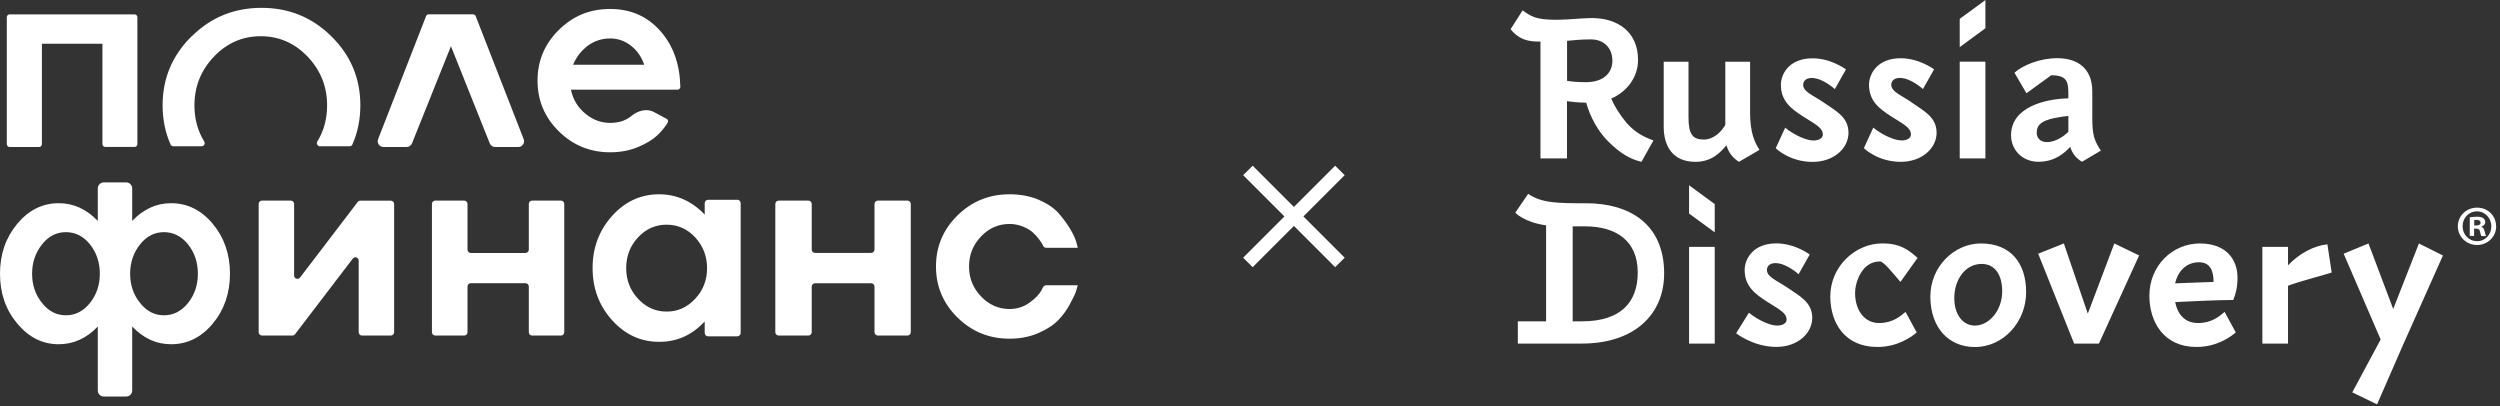 <svg width="283" height="46" viewBox="0 0 283 46" fill="none" xmlns="http://www.w3.org/2000/svg">
<rect x="0" y="0" width="283" height="46" fill="#333333" stroke="none"/>
<path fill-rule="evenodd" clip-rule="evenodd" d="M21.678 4.121C19.502 6.275 18.406 8.876 18.406 11.923C18.406 13.529 18.709 15.006 19.314 16.368C19.365 16.483 19.48 16.555 19.61 16.555H22.831C23.098 16.555 23.256 16.245 23.12 16.022C22.377 14.812 22.01 13.45 22.01 11.93C22.01 9.798 22.745 7.954 24.222 6.405C25.7 4.863 27.465 4.1 29.52 4.1C31.573 4.1 33.346 4.87 34.817 6.405C36.294 7.961 37.029 9.798 37.029 11.93C37.029 13.45 36.662 14.819 35.919 16.022C35.782 16.252 35.934 16.555 36.208 16.555H39.588C39.718 16.555 39.833 16.483 39.883 16.368C40.489 15.013 40.791 13.529 40.791 11.923C40.791 8.876 39.703 6.275 37.519 4.121C35.35 1.967 32.712 0.887 29.606 0.887C26.5 0.887 23.869 1.967 21.693 4.121H21.678ZM69.079 4.352C68.142 4.352 67.292 4.625 66.542 5.173C65.8 5.728 65.245 6.448 64.87 7.327H72.928C72.625 6.448 72.128 5.728 71.429 5.173C70.715 4.625 69.93 4.352 69.079 4.352ZM71.486 13.119C70.852 13.645 70.052 13.911 69.079 13.911C68.013 13.911 67.061 13.551 66.232 12.838C65.382 12.125 64.849 11.231 64.632 10.151H76.69C76.87 10.151 77.014 10.007 77.014 9.827C76.957 7.276 76.221 5.195 74.802 3.567C73.324 1.866 71.414 1.016 69.079 1.016C66.744 1.016 64.856 1.809 63.256 3.394C61.649 4.978 60.849 6.887 60.849 9.128C60.849 11.368 61.649 13.277 63.256 14.862C64.863 16.447 66.802 17.239 69.079 17.239C70.232 17.239 71.285 17.038 72.236 16.641C73.166 16.252 73.894 15.806 74.42 15.309C74.845 14.912 75.234 14.437 75.58 13.897C75.681 13.738 75.623 13.537 75.457 13.45L74.023 12.679C73.209 12.24 72.186 12.528 71.486 13.126V13.119ZM48.532 1.621C48.395 1.621 48.279 1.701 48.229 1.83L42.802 15.748C42.636 16.173 42.953 16.641 43.407 16.641H46.031C46.298 16.641 46.535 16.476 46.636 16.231L51.047 5.231L55.443 16.231C55.544 16.476 55.782 16.641 56.049 16.641H58.672C59.133 16.641 59.45 16.18 59.278 15.748L53.851 1.83C53.8 1.708 53.678 1.621 53.548 1.621H48.525H48.532ZM0.77 16.317C0.77 16.497 0.915 16.641 1.095 16.641H4.417C4.597 16.641 4.742 16.497 4.742 16.317V4.95H11.595V16.31C11.595 16.49 11.74 16.634 11.92 16.634H15.228C15.408 16.634 15.552 16.49 15.552 16.31V1.953C15.552 1.773 15.408 1.629 15.228 1.629H1.095C0.915 1.621 0.77 1.773 0.77 1.953V16.317Z" fill="white"/>
<path d="M14.284 20.648C14.659 20.648 14.963 20.952 14.963 21.326V25.009C16.241 23.671 17.707 23.002 19.359 23.002C21.214 23.002 22.79 23.782 24.087 25.341C25.384 26.9 26.033 28.782 26.033 30.985C26.033 33.189 25.384 35.071 24.087 36.63C22.79 38.189 21.214 38.968 19.359 38.968C17.707 38.968 16.241 38.299 14.963 36.962V44.208C14.963 44.583 14.659 44.887 14.284 44.887H11.749C11.374 44.887 11.07 44.583 11.07 44.208V36.962C9.792 38.299 8.317 38.968 6.646 38.968C4.82 38.968 3.257 38.189 1.96 36.63C0.653 35.081 3.85032e-05 33.199 0 30.985C0 28.782 0.649 26.9 1.946 25.341C3.244 23.782 4.81 23.002 6.646 23.002C8.317 23.002 9.792 23.671 11.07 25.009V21.326C11.07 20.952 11.374 20.648 11.749 20.648H14.284ZM74.608 21.993C76.578 21.993 78.302 22.756 79.772 24.287V23.002C79.772 22.794 79.941 22.617 80.156 22.617H83.458V22.609C83.666 22.609 83.843 22.779 83.843 22.994V37.687C83.843 37.894 83.673 38.071 83.458 38.071H80.156C79.949 38.071 79.772 37.902 79.772 37.687V36.401C78.302 37.933 76.686 38.694 74.608 38.694C72.531 38.694 70.76 37.879 69.29 36.247C67.813 34.608 67.082 32.637 67.082 30.344C67.082 28.05 67.82 26.08 69.29 24.44C70.76 22.809 72.531 21.993 74.608 21.993ZM114.278 21.993C115.496 21.993 116.593 22.197 117.576 22.611C118.551 23.033 119.3 23.537 119.814 24.117C120.329 24.705 120.767 25.293 121.13 25.895C121.493 26.498 121.728 27.01 121.849 27.447L122 28.05H118.431C118.295 28.05 118.158 27.974 118.098 27.846C118.007 27.642 117.856 27.394 117.637 27.108C117.433 26.822 117.175 26.543 116.88 26.279C116.585 26.023 116.199 25.805 115.73 25.624C115.262 25.443 114.778 25.352 114.286 25.352C113.031 25.353 111.95 25.82 111.05 26.769C110.142 27.725 109.695 28.848 109.695 30.166C109.695 31.484 110.15 32.615 111.05 33.549C111.95 34.505 113.031 34.98 114.286 34.98C115.103 34.98 115.844 34.753 116.51 34.286C117.152 33.819 117.599 33.375 117.849 32.938V32.953L118.049 32.543C118.125 32.388 118.283 32.29 118.455 32.29H122C121.992 32.32 121.978 32.381 121.955 32.456L121.818 32.938C121.758 33.165 121.531 33.647 121.138 34.385C120.76 35.093 120.313 35.71 119.799 36.23C119.277 36.779 118.537 37.27 117.576 37.691C116.585 38.121 115.488 38.339 114.278 38.339C111.972 38.339 110.014 37.54 108.388 35.943C106.762 34.346 105.952 32.418 105.952 30.166C105.952 27.914 106.762 25.985 108.388 24.389C110.006 22.792 111.972 21.993 114.278 21.993ZM32.917 22.707C33.128 22.707 33.294 22.882 33.294 23.087V31.189C33.294 31.546 33.746 31.707 33.964 31.418L40.498 22.859C40.566 22.768 40.678 22.715 40.791 22.715H44.239C44.45 22.715 44.615 22.89 44.615 23.095V37.607C44.615 37.82 44.442 37.986 44.239 37.986H40.98C40.769 37.986 40.604 37.812 40.603 37.607V29.504C40.603 29.147 40.152 28.988 39.934 29.276L33.398 37.835C33.331 37.926 33.218 37.979 33.105 37.98H29.657C29.447 37.979 29.281 37.804 29.281 37.6V23.087C29.281 22.874 29.454 22.707 29.657 22.707H32.917ZM52.543 22.707C52.755 22.707 52.922 22.874 52.922 23.087V28.257C52.922 28.469 53.088 28.637 53.3 28.637H59.483C59.695 28.637 59.862 28.47 59.862 28.257V23.087C59.862 22.874 60.029 22.707 60.24 22.707H63.495C63.707 22.707 63.873 22.874 63.873 23.087V37.606C63.873 37.819 63.707 37.986 63.495 37.986H60.24C60.028 37.986 59.862 37.819 59.862 37.606V32.438C59.862 32.225 59.695 32.058 59.483 32.058H53.3C53.088 32.058 52.922 32.225 52.922 32.438V37.606C52.922 37.819 52.755 37.986 52.543 37.986H49.273C49.062 37.986 48.895 37.819 48.895 37.606V23.087C48.896 22.874 49.062 22.707 49.273 22.707H52.543ZM91.498 22.707C91.707 22.707 91.885 22.874 91.886 23.087V28.252C91.886 28.457 92.057 28.632 92.274 28.632H98.606C98.816 28.632 98.994 28.465 98.994 28.252V23.087C98.994 22.882 99.166 22.707 99.383 22.707H102.712C102.921 22.707 103.099 22.874 103.1 23.087V37.606C103.1 37.812 102.929 37.986 102.712 37.986H99.383C99.173 37.986 98.994 37.819 98.994 37.606V32.442C98.994 32.237 98.824 32.062 98.606 32.062H92.274C92.065 32.062 91.886 32.229 91.886 32.442V37.606C91.886 37.812 91.715 37.986 91.498 37.986H88.153C87.944 37.986 87.766 37.819 87.766 37.606V23.087C87.766 22.882 87.936 22.707 88.153 22.707H91.498ZM7.467 26.279C6.391 26.279 5.487 26.741 4.757 27.665C4.007 28.608 3.633 29.715 3.633 30.985C3.633 32.265 4.007 33.367 4.757 34.291C5.487 35.224 6.391 35.691 7.467 35.691C8.533 35.691 9.442 35.224 10.191 34.291C10.931 33.358 11.301 32.256 11.301 30.985C11.301 29.715 10.931 28.608 10.191 27.665C9.442 26.741 8.533 26.279 7.467 26.279ZM18.566 26.279C17.49 26.279 16.587 26.741 15.856 27.665C15.107 28.608 14.731 29.715 14.731 30.985C14.732 32.265 15.107 33.367 15.856 34.291C16.587 35.224 17.49 35.691 18.566 35.691C19.633 35.691 20.541 35.224 21.291 34.291C22.031 33.358 22.4 32.255 22.4 30.985C22.4 29.715 22.031 28.608 21.291 27.665C20.541 26.741 19.633 26.279 18.566 26.279ZM75.462 25.434C74.2 25.434 73.123 25.911 72.231 26.865C71.33 27.835 70.884 28.997 70.884 30.352C70.884 31.706 71.338 32.868 72.231 33.822C73.123 34.784 74.2 35.27 75.462 35.27C76.724 35.27 77.794 34.792 78.694 33.822C79.595 32.868 80.041 31.698 80.041 30.352C80.041 29.005 79.587 27.843 78.694 26.865C77.802 25.911 76.724 25.434 75.462 25.434Z" fill="white"/>
<path d="M151.138 30.243L140.724 19.828L141.804 18.758L152.219 29.172L151.138 30.243ZM141.804 30.243L140.724 29.172L151.138 18.758L152.219 19.828L141.804 30.243Z" fill="white"/>
<path fill-rule="evenodd" clip-rule="evenodd" d="M191.202 38.892H194.107V27.944H191.202V38.892ZM212.804 29.589C213.189 29.589 214.064 30.653 215.128 31.913L217.067 29.197C216.003 28.231 215.037 27.552 213.098 27.552C209.997 27.552 207.19 30.17 207.19 33.558C207.19 36.561 208.835 39.277 212.517 39.277C214.743 39.277 216.297 38.213 216.969 37.632L215.709 35.308C215.128 35.791 214.253 36.568 212.706 36.568C211.061 36.568 209.997 35.119 209.997 33.18C209.997 31.92 210.774 29.596 212.804 29.596M224.228 27.559C221.225 27.559 218.516 30.177 218.516 33.565C218.516 37.149 220.644 39.284 223.549 39.284C226.839 39.284 229.359 36.379 229.359 33.082C229.359 29.785 227.616 27.559 224.228 27.559ZM223.549 36.855C222.191 36.855 221.225 35.595 221.225 33.754C221.225 31.626 222.485 29.876 224.326 29.876C225.775 29.876 226.65 31.038 226.65 32.977C226.65 35.112 225.194 36.855 223.549 36.855ZM236.338 35.504L233.629 27.559L230.724 28.721L234.791 38.892H237.598L242.148 28.917L239.341 27.559L236.338 35.504ZM253.285 31.43C253.285 29.295 251.927 27.559 249.022 27.559C245.921 27.559 243.31 30.079 243.31 33.467C243.31 36.47 244.955 39.277 248.637 39.277C250.863 39.277 252.417 38.213 253.089 37.632L251.829 35.308C251.248 35.791 250.373 36.568 248.826 36.568C247.279 36.568 246.488 35.518 246.229 34.195C247.874 34.111 251.164 33.957 252.802 33.957C253.089 33.278 253.285 32.501 253.285 31.437M246.222 32.074C246.516 30.779 247.433 29.687 248.931 29.687C250.191 29.687 250.576 30.66 250.576 31.913L246.222 32.074ZM259.004 30.037V27.944H256.099V38.892H259.004V32.347C260.397 31.822 262.532 31.297 263.946 30.856L263.463 27.657C261.923 27.811 260.257 28.707 259.004 30.037ZM179.575 23.009C176.383 23.009 174.542 23.009 172.988 21.945L171.532 24.073C171.532 24.073 172.491 25.158 175.018 25.508V36.372H171.819V38.892H179.085C184.895 38.892 188.381 35.693 188.381 30.954C188.381 25.242 184.314 23.009 179.568 23.009M179.092 36.372H178.028V25.62H179.386C182.97 25.62 185.392 27.265 185.392 30.849C185.392 34.237 183.453 36.372 179.099 36.372M273.823 27.559L270.911 34.979L268.111 27.559L265.304 28.721L269.49 38.43L266.277 44.415L269.084 45.773L272.087 38.899L276.539 28.924L273.83 27.566L273.823 27.559ZM202.241 32.501C201.079 31.724 200.015 31.339 200.015 30.562C200.015 30.079 200.4 29.785 200.981 29.785C202.241 29.785 203.599 31.045 203.599 31.045L204.859 28.812C204.859 28.812 203.214 27.552 201.079 27.552C198.37 27.552 197.495 29.393 197.495 30.555C197.495 32.396 198.657 33.264 200.015 34.139C201.373 35.014 202.241 35.399 202.241 36.176C202.241 36.561 201.856 36.855 201.177 36.855C200.4 36.855 199.049 36.274 197.978 35.399L196.529 37.723C196.529 37.723 198.468 39.27 201.079 39.27C203.501 39.27 205.146 37.723 205.146 35.98C205.146 34.139 203.599 33.46 202.241 32.494M191.202 24.171L194.107 26.299V23.1L191.202 20.972V24.171ZM224.746 0.007L221.841 2.135V5.334L224.746 3.199V0V0.007ZM227.651 15.309C227.651 16.954 228.911 18.312 230.752 18.312C232.593 18.312 233.692 17.339 234.35 16.625C234.574 17.353 234.994 17.906 235.687 18.312L237.815 17.052C237.045 15.89 236.849 15.211 236.849 13.37V10.367C236.849 7.749 235.204 6.587 232.88 6.587C230.941 6.587 229.002 7.364 228.036 8.232L229.394 10.556L232.201 8.519C234.042 8.519 234.14 9.296 234.14 10.745V11.137C231.606 11.179 227.651 12.089 227.651 15.302M234.14 14.924C233.839 15.218 232.845 16.086 231.718 16.086C230.941 16.086 230.556 15.603 230.556 15.022C230.556 14.056 231.235 13.664 232.495 13.377C233.216 13.23 233.769 13.16 234.14 13.125V14.931V14.924ZM224.746 6.979H221.841V17.927H224.746V6.979ZM209.248 15.022C209.248 13.181 207.701 12.502 206.343 11.536C205.181 10.759 204.117 10.374 204.117 9.604C204.117 9.121 204.502 8.827 205.083 8.827C206.343 8.827 207.701 10.087 207.701 10.087L208.961 7.861C208.961 7.861 207.316 6.601 205.181 6.601C202.472 6.601 201.597 8.442 201.597 9.604C201.597 11.445 202.759 12.313 204.117 13.188C205.475 14.056 206.343 14.448 206.343 15.225C206.343 15.61 205.958 15.904 205.279 15.904C204.502 15.904 203.144 15.323 202.08 14.455L201.016 16.779C201.016 16.779 202.563 18.326 205.181 18.326C207.603 18.326 209.248 16.779 209.248 15.036M199.175 16.961C198.594 16.093 198.111 14.924 198.111 12.796V6.986H195.304V14.14C194.793 15.036 193.883 15.799 192.882 15.799C191.622 15.799 191.139 15.218 191.139 13.279V6.986H188.332V14.35C188.332 16.485 189.305 18.319 191.916 18.319C193.855 18.319 194.821 17.157 195.402 16.478H195.444C195.703 17.381 196.277 17.962 196.851 18.319L199.175 16.961ZM216.318 11.529C215.156 10.752 214.092 10.367 214.092 9.597C214.092 9.114 214.477 8.82 215.058 8.82C216.318 8.82 217.676 10.08 217.676 10.08L218.936 7.854C218.936 7.854 217.291 6.594 215.156 6.594C212.447 6.594 211.572 8.435 211.572 9.597C211.572 11.438 212.734 12.306 214.092 13.181C215.45 14.049 216.318 14.441 216.318 15.218C216.318 15.603 215.933 15.897 215.254 15.897C214.477 15.897 213.126 15.316 212.055 14.448L210.991 16.772C210.991 16.772 212.538 18.319 215.156 18.319C217.578 18.319 219.223 16.772 219.223 15.029C219.223 13.188 217.676 12.509 216.318 11.543M174.381 4.704V17.927H177.384V11.452C177.846 11.522 178.581 11.606 179.561 11.627C180.016 13.272 180.905 14.868 182.032 15.995C183.39 17.353 184.552 18.025 185.812 18.319L187.17 15.897C186.106 15.512 185.133 15.029 184.167 13.958C183.341 12.978 182.746 11.998 182.389 11.158C184.174 10.388 185.427 8.736 185.427 6.79C185.427 3.591 183.103 2.044 180.198 2.044C179.134 2.044 177.489 2.24 176.229 2.24C173.807 2.24 173.324 1.855 172.358 1.176L171 3.304C171.294 3.689 171.777 4.172 172.547 4.466C173.191 4.683 173.681 4.718 174.388 4.704M177.384 4.62C178.056 4.564 178.889 4.459 180.1 4.459C181.556 4.459 182.522 5.425 182.522 6.881C182.522 8.141 181.647 9.303 179.519 9.303C178.511 9.303 177.825 9.226 177.391 9.149V4.62H177.384Z" fill="white"/>
<path d="M282.566 25.613C282.566 26.796 281.614 27.734 280.403 27.734C279.192 27.734 278.226 26.796 278.226 25.613C278.226 24.43 279.192 23.506 280.41 23.506C281.628 23.506 282.559 24.43 282.559 25.613M278.765 25.613C278.765 26.551 279.472 27.3 280.41 27.3C281.32 27.314 282.02 26.551 282.02 25.627C282.02 24.703 281.327 23.926 280.389 23.926C279.451 23.926 278.765 24.682 278.765 25.613ZM280.067 26.705H279.577V24.598C279.773 24.57 280.039 24.535 280.389 24.535C280.788 24.535 280.97 24.598 281.11 24.703C281.236 24.794 281.327 24.948 281.327 25.151C281.327 25.41 281.131 25.578 280.893 25.655V25.683C281.096 25.746 281.201 25.914 281.264 26.201C281.327 26.523 281.383 26.635 281.418 26.719H280.9C280.837 26.642 280.795 26.46 280.732 26.201C280.69 25.984 280.564 25.879 280.298 25.879H280.067V26.712V26.705ZM280.081 25.522H280.312C280.585 25.522 280.802 25.431 280.802 25.214C280.802 25.018 280.662 24.892 280.354 24.892C280.228 24.892 280.137 24.906 280.081 24.92V25.522Z" fill="white"/>
</svg>
